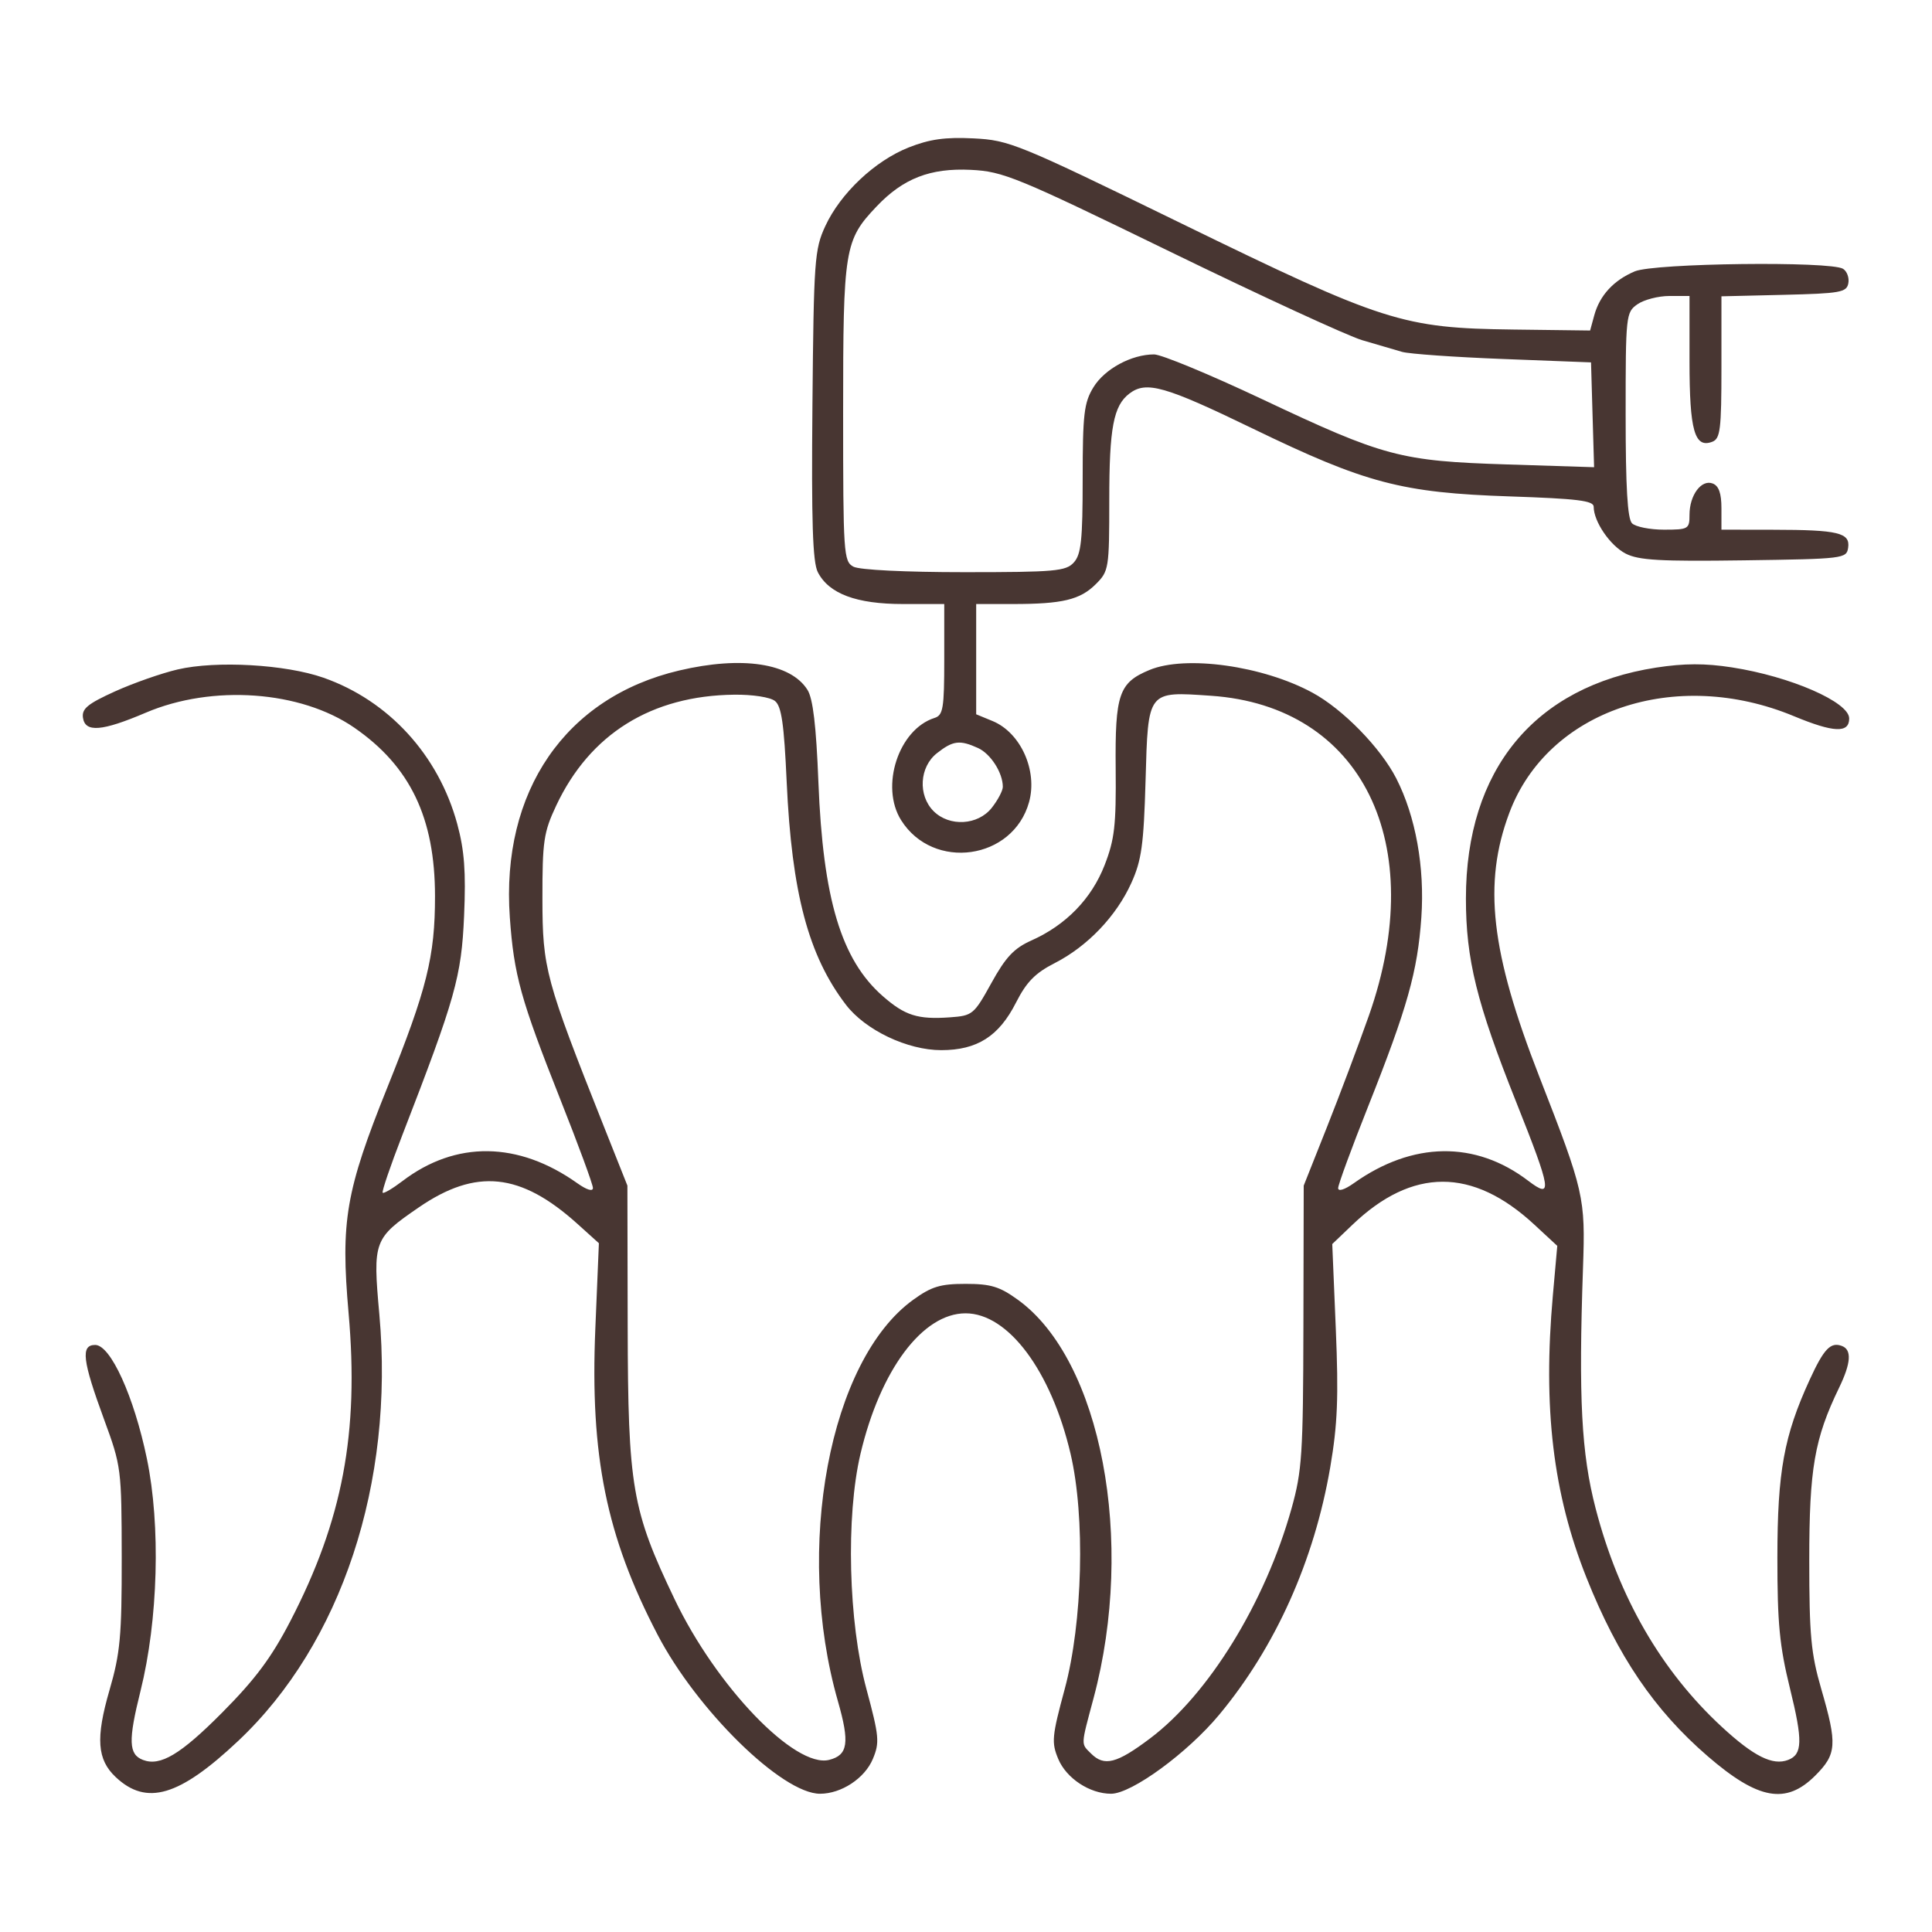 <svg xmlns="http://www.w3.org/2000/svg" width="70" height="70" viewBox="0 0 70 70" fill="none"><path fill-rule="evenodd" clip-rule="evenodd" d="M32.925 5.342C31.699 5.827 30.454 7.001 29.902 8.192C29.512 9.035 29.484 9.422 29.436 14.669C29.397 18.906 29.444 20.366 29.631 20.731C30.033 21.513 31.026 21.885 32.717 21.885L34.212 21.885V23.893C34.212 25.667 34.171 25.914 33.86 26.012C32.557 26.425 31.881 28.496 32.65 29.718C33.814 31.566 36.705 31.157 37.285 29.061C37.6 27.92 36.982 26.546 35.963 26.125L35.369 25.88V23.883V21.885H36.695C38.496 21.885 39.135 21.732 39.706 21.162C40.175 20.694 40.191 20.596 40.191 18.119C40.191 15.499 40.343 14.697 40.922 14.258C41.533 13.794 42.204 13.985 45.399 15.533C49.483 17.511 50.785 17.854 54.705 17.986C57.15 18.068 57.742 18.14 57.742 18.36C57.742 18.896 58.337 19.767 58.901 20.058C59.371 20.3 60.149 20.345 63.189 20.302C66.807 20.251 66.905 20.239 66.962 19.842C67.039 19.302 66.601 19.197 64.252 19.194L62.371 19.191V18.416C62.371 17.873 62.276 17.603 62.054 17.518C61.644 17.361 61.214 17.941 61.214 18.651C61.214 19.168 61.174 19.191 60.288 19.191C59.779 19.191 59.258 19.087 59.131 18.96C58.967 18.797 58.9 17.65 58.9 15.026C58.9 11.418 58.91 11.316 59.328 11.024C59.564 10.859 60.085 10.724 60.485 10.724H61.214V13.093C61.214 15.601 61.398 16.251 62.039 16.006C62.33 15.894 62.371 15.564 62.371 13.307V10.736L64.635 10.682C66.674 10.633 66.906 10.592 66.968 10.266C67.007 10.067 66.921 9.83 66.778 9.74C66.329 9.456 59.937 9.533 59.231 9.832C58.465 10.155 57.96 10.704 57.763 11.425L57.613 11.975L54.833 11.94C50.812 11.889 50.138 11.673 42.795 8.092C36.866 5.2 36.57 5.079 35.273 5.014C34.246 4.963 33.684 5.042 32.925 5.342ZM42.409 9.126C45.697 10.727 48.822 12.166 49.352 12.325C49.883 12.483 50.534 12.674 50.799 12.749C51.064 12.824 52.713 12.94 54.464 13.007L57.646 13.13L57.701 15.028L57.757 16.928L54.615 16.828C50.732 16.705 50.156 16.552 45.726 14.461C43.838 13.57 42.078 12.841 41.815 12.841C40.995 12.841 40.023 13.367 39.617 14.032C39.276 14.59 39.228 15 39.227 17.348C39.227 19.57 39.172 20.087 38.907 20.379C38.62 20.696 38.23 20.731 34.941 20.731C32.796 20.731 31.14 20.649 30.921 20.532C30.566 20.342 30.548 20.074 30.548 14.945C30.548 9 30.596 8.705 31.763 7.477C32.728 6.462 33.707 6.083 35.176 6.154C36.348 6.212 36.822 6.406 42.409 9.126ZM6.439 24.255C5.855 24.391 4.831 24.75 4.163 25.052C3.176 25.5 2.959 25.678 3.006 26.005C3.084 26.548 3.694 26.499 5.282 25.822C7.693 24.793 10.893 25.023 12.835 26.364C14.863 27.764 15.76 29.635 15.761 32.469C15.762 34.658 15.469 35.833 14.039 39.388C12.524 43.156 12.337 44.242 12.63 47.576C13.012 51.917 12.414 55.082 10.519 58.737C9.835 60.057 9.248 60.844 8.053 62.047C6.545 63.566 5.809 64.006 5.181 63.766C4.659 63.566 4.641 63.07 5.09 61.271C5.73 58.702 5.825 55.272 5.322 52.85C4.854 50.594 4.007 48.73 3.449 48.73C2.918 48.73 2.985 49.289 3.769 51.424C4.395 53.128 4.405 53.21 4.41 56.428C4.413 59.284 4.357 59.895 3.967 61.238C3.461 62.981 3.518 63.755 4.196 64.391C5.313 65.438 6.497 65.087 8.632 63.075C12.371 59.552 14.294 53.737 13.744 47.617C13.505 44.96 13.538 44.87 15.169 43.749C17.251 42.319 18.861 42.485 20.925 44.346L21.699 45.044L21.57 48.138C21.376 52.747 21.968 55.663 23.82 59.218C25.25 61.965 28.339 64.991 29.711 64.991C30.483 64.991 31.33 64.433 31.624 63.732C31.875 63.133 31.855 62.915 31.392 61.195C30.739 58.774 30.642 54.943 31.177 52.675C31.895 49.633 33.426 47.584 34.984 47.584C36.528 47.584 38.082 49.664 38.789 52.675C39.324 54.956 39.228 58.785 38.577 61.195C38.112 62.915 38.092 63.132 38.343 63.732C38.637 64.433 39.484 64.991 40.256 64.991C41.001 64.991 43.028 63.509 44.178 62.123C46.217 59.669 47.619 56.541 48.198 53.156C48.462 51.612 48.502 50.624 48.399 48.153L48.27 45.074L49.004 44.373C51.173 42.3 53.352 42.298 55.588 44.367L56.423 45.14L56.263 46.935C55.899 51.018 56.268 54.117 57.484 57.169C58.617 60.011 59.943 61.964 61.872 63.63C63.702 65.21 64.708 65.392 65.766 64.337C66.549 63.556 66.573 63.208 65.987 61.193C65.615 59.912 65.553 59.246 65.553 56.524C65.553 53.21 65.741 52.126 66.633 50.282C67.065 49.39 67.099 48.906 66.741 48.769C66.329 48.611 66.085 48.864 65.57 49.987C64.635 52.025 64.4 53.32 64.398 56.428C64.397 58.821 64.475 59.633 64.855 61.179C65.323 63.078 65.309 63.565 64.786 63.766C64.228 63.979 63.544 63.638 62.384 62.567C60.19 60.54 58.648 57.87 57.812 54.651C57.296 52.66 57.191 50.672 57.355 45.94C57.444 43.377 57.399 43.182 55.773 39.012C54.009 34.492 53.727 32.008 54.687 29.449C56.081 25.73 60.7 24.163 64.999 25.949C66.437 26.546 67 26.57 67 26.033C67 25.437 64.871 24.509 62.752 24.181C61.775 24.029 61.025 24.032 60.008 24.188C55.599 24.869 53.113 27.885 53.113 32.555C53.113 34.758 53.502 36.334 54.929 39.915C56.217 43.149 56.265 43.462 55.369 42.781C53.454 41.323 51.182 41.355 49.049 42.871C48.718 43.106 48.484 43.179 48.484 43.047C48.484 42.922 48.971 41.596 49.566 40.099C50.994 36.503 51.361 35.202 51.498 33.239C51.624 31.42 51.292 29.578 50.59 28.204C50.02 27.09 48.661 25.699 47.556 25.099C45.754 24.12 42.954 23.73 41.647 24.275C40.539 24.736 40.398 25.147 40.423 27.852C40.442 29.905 40.384 30.416 40.021 31.348C39.547 32.564 38.621 33.517 37.37 34.075C36.74 34.357 36.439 34.676 35.921 35.615C35.287 36.761 35.239 36.801 34.417 36.86C33.253 36.943 32.79 36.797 31.985 36.092C30.479 34.773 29.818 32.574 29.652 28.332C29.572 26.296 29.456 25.313 29.257 24.996C28.647 24.025 26.883 23.758 24.611 24.293C20.485 25.263 18.147 28.671 18.472 33.239C18.621 35.331 18.865 36.209 20.304 39.84C20.953 41.475 21.483 42.916 21.483 43.042C21.483 43.181 21.259 43.113 20.918 42.871C18.779 41.351 16.514 41.322 14.585 42.79C14.228 43.062 13.904 43.253 13.865 43.215C13.827 43.176 14.147 42.237 14.577 41.127C16.503 36.155 16.719 35.388 16.815 33.179C16.884 31.578 16.826 30.81 16.567 29.854C15.89 27.36 14.083 25.384 11.72 24.555C10.343 24.072 7.838 23.93 6.439 24.255ZM28.077 25.397C28.315 25.586 28.407 26.217 28.503 28.332C28.687 32.356 29.29 34.626 30.648 36.402C31.353 37.324 32.877 38.05 34.105 38.049C35.404 38.048 36.192 37.547 36.811 36.327C37.193 35.576 37.507 35.256 38.216 34.894C39.402 34.288 40.448 33.193 40.992 31.988C41.361 31.172 41.439 30.608 41.506 28.279C41.599 25.003 41.563 25.05 43.88 25.209C49.345 25.583 51.798 30.558 49.596 36.802C49.223 37.859 48.539 39.676 48.077 40.84L47.236 42.957L47.225 48.057C47.215 52.685 47.175 53.295 46.795 54.654C45.841 58.062 43.794 61.389 41.667 62.988C40.458 63.898 40.009 64.012 39.53 63.534C39.159 63.164 39.154 63.277 39.622 61.527C41.146 55.832 39.901 49.277 36.881 47.094C36.217 46.614 35.899 46.517 34.984 46.517C34.068 46.517 33.751 46.614 33.086 47.094C30.05 49.288 28.772 56.102 30.359 61.637C30.791 63.147 30.725 63.592 30.041 63.764C28.804 64.073 25.956 61.111 24.44 57.939C22.895 54.708 22.755 53.888 22.742 48.057L22.732 42.957L21.89 40.84C19.76 35.481 19.656 35.094 19.653 32.566C19.651 30.477 19.698 30.154 20.152 29.189C21.373 26.592 23.603 25.203 26.605 25.17C27.269 25.162 27.905 25.261 28.077 25.397ZM35.435 27.102C35.894 27.311 36.334 27.999 36.334 28.508C36.334 28.647 36.154 28.989 35.934 29.268C35.433 29.904 34.401 29.963 33.826 29.39C33.252 28.817 33.312 27.787 33.949 27.288C34.529 26.832 34.775 26.802 35.435 27.102Z" fill="#483632"></path></svg>